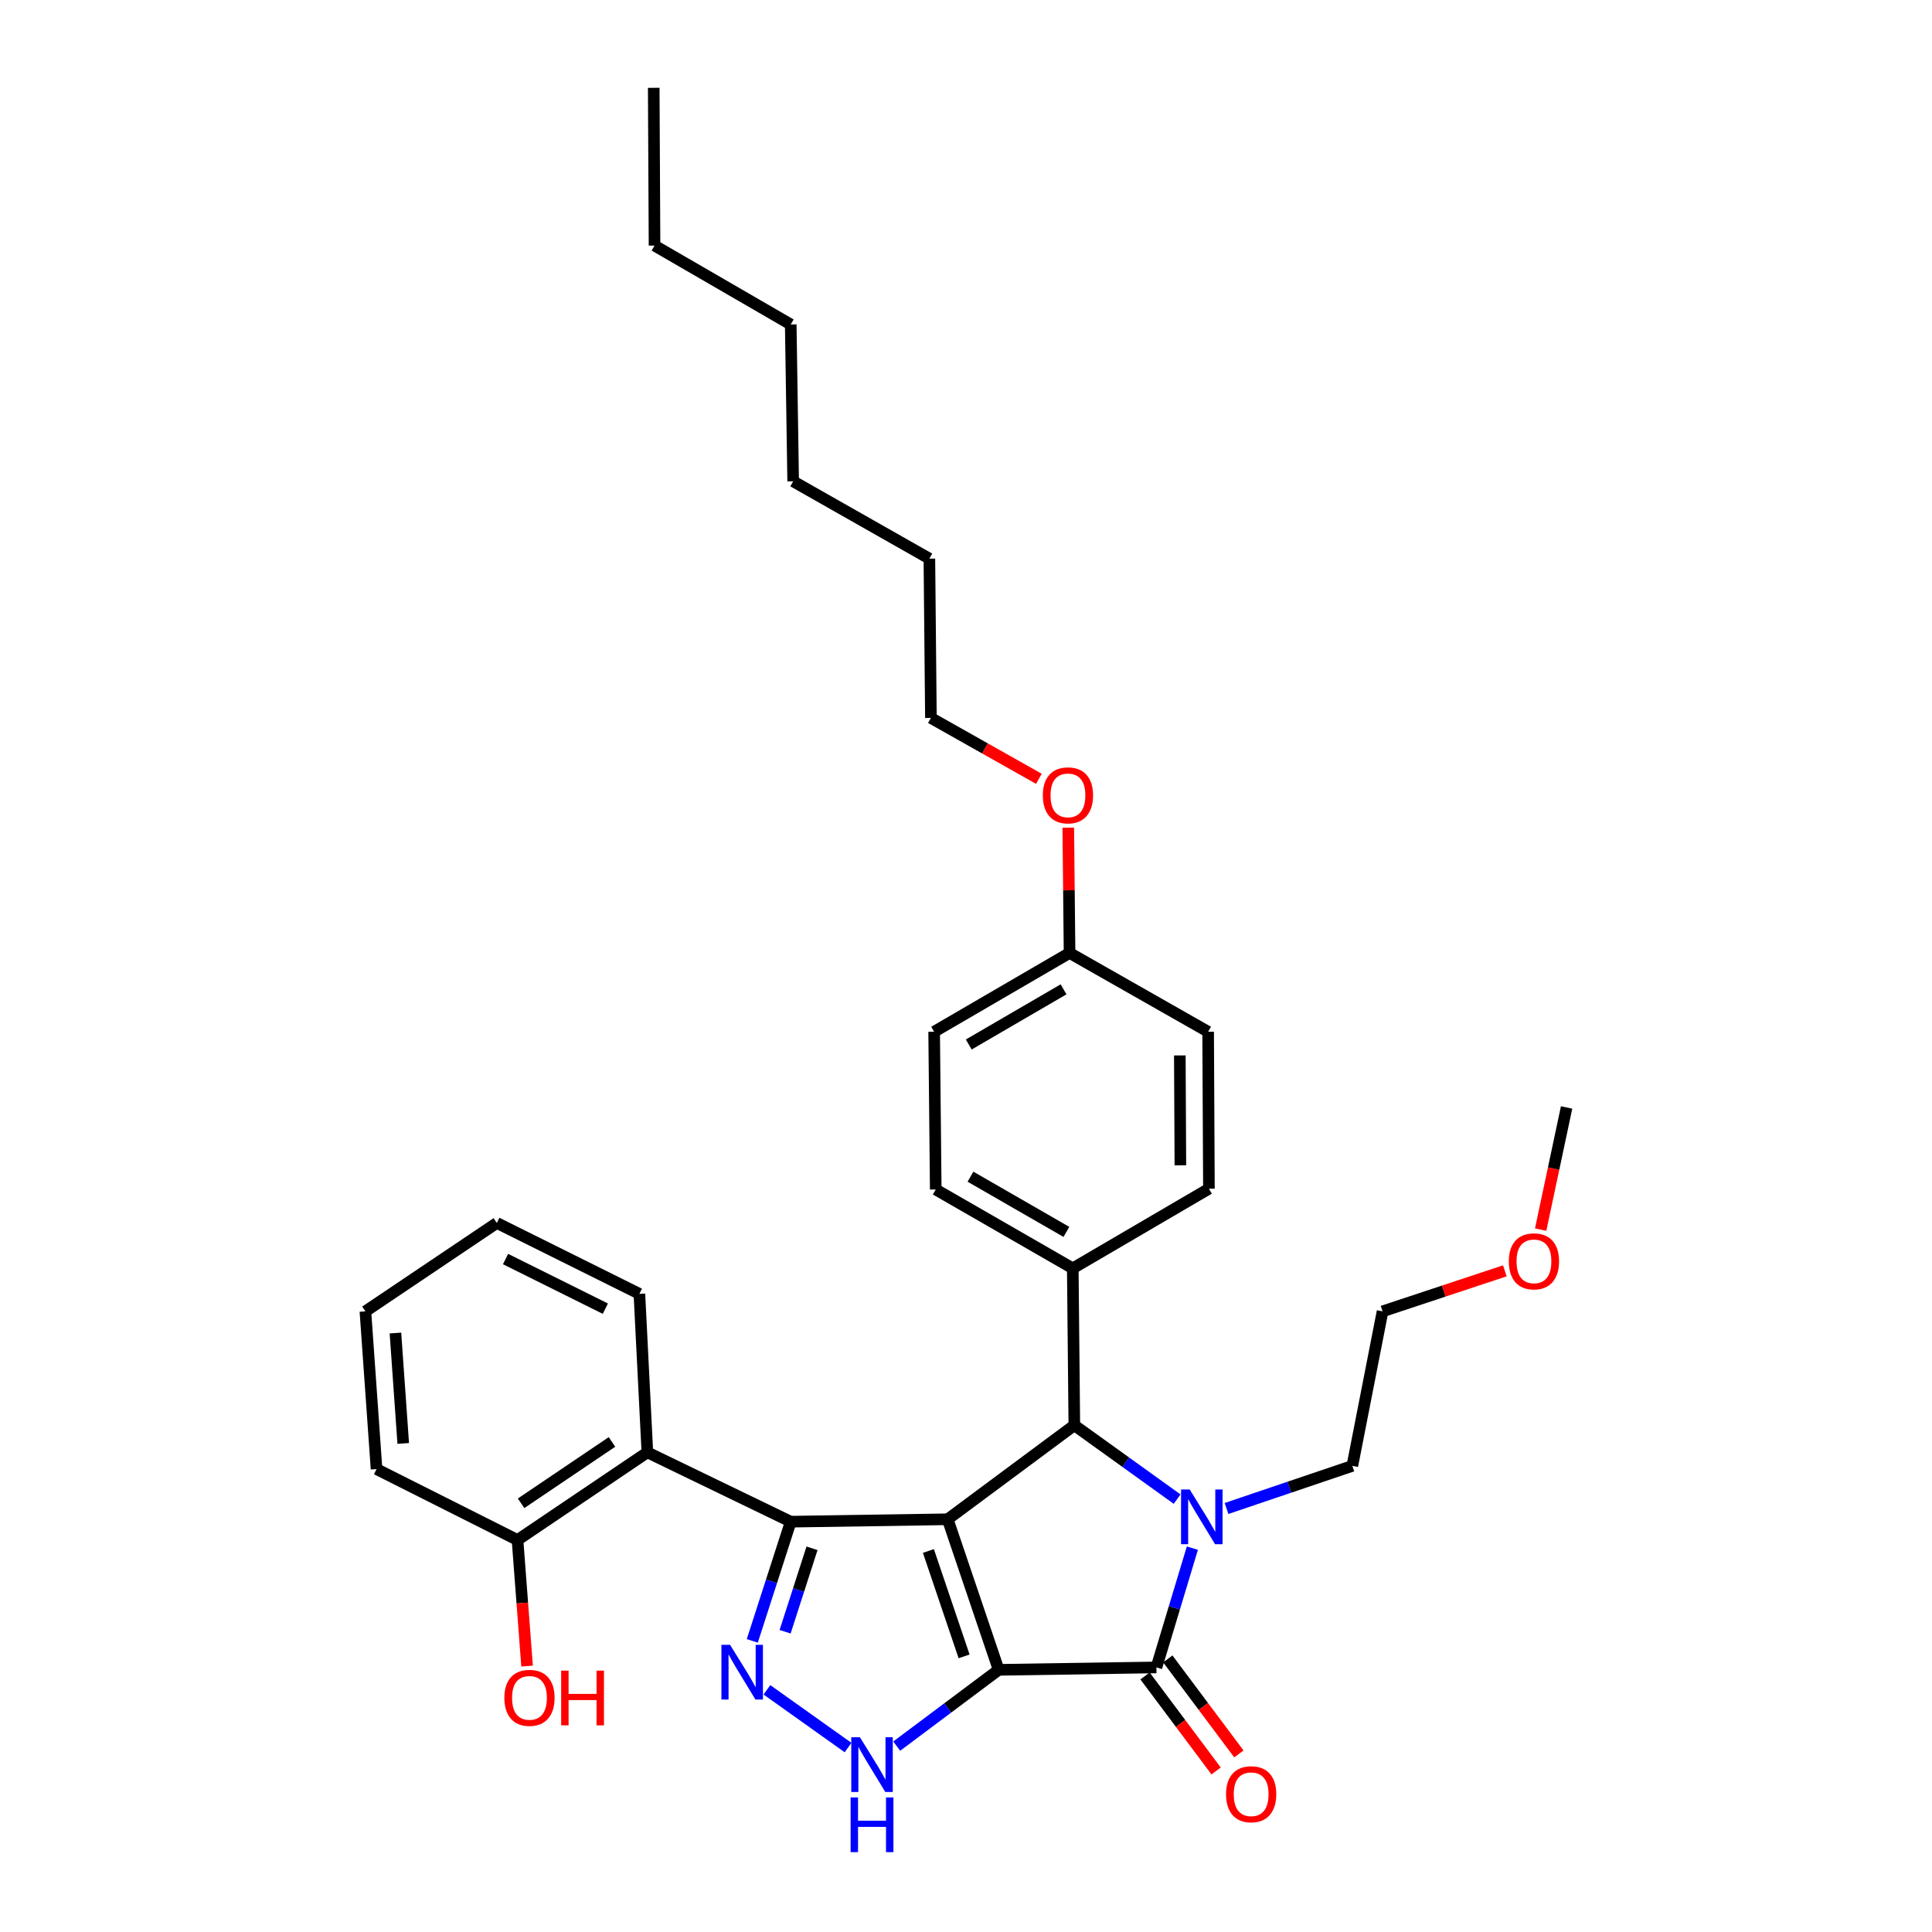 <?xml version='1.0' encoding='iso-8859-1'?>
<svg version='1.1' baseProfile='full'
              xmlns='http://www.w3.org/2000/svg'
                      xmlns:rdkit='http://www.rdkit.org/xml'
                      xmlns:xlink='http://www.w3.org/1999/xlink'
                  xml:space='preserve'
width='1000px' height='1000px' viewBox='0 0 1000 1000'>
<!-- END OF HEADER -->
<rect style='opacity:1.0;fill:#FFFFFF;stroke:none' width='1000' height='1000' x='0' y='0'> </rect>
<path class='bond-0' d='M 516.904,864.301 L 490.518,786.375' style='fill:none;fill-rule:evenodd;stroke:#000000;stroke-width:6px;stroke-linecap:butt;stroke-linejoin:miter;stroke-opacity:1' />
<path class='bond-0' d='M 499.01,857.331 L 480.539,802.783' style='fill:none;fill-rule:evenodd;stroke:#000000;stroke-width:6px;stroke-linecap:butt;stroke-linejoin:miter;stroke-opacity:1' />
<path class='bond-2' d='M 516.904,864.301 L 598.558,863.058' style='fill:none;fill-rule:evenodd;stroke:#000000;stroke-width:6px;stroke-linecap:butt;stroke-linejoin:miter;stroke-opacity:1' />
<path class='bond-6' d='M 516.904,864.301 L 490.523,884.043' style='fill:none;fill-rule:evenodd;stroke:#000000;stroke-width:6px;stroke-linecap:butt;stroke-linejoin:miter;stroke-opacity:1' />
<path class='bond-6' d='M 490.523,884.043 L 464.141,903.786' style='fill:none;fill-rule:evenodd;stroke:#0000FF;stroke-width:6px;stroke-linecap:butt;stroke-linejoin:miter;stroke-opacity:1' />
<path class='bond-1' d='M 490.518,786.375 L 409.281,787.618' style='fill:none;fill-rule:evenodd;stroke:#000000;stroke-width:6px;stroke-linecap:butt;stroke-linejoin:miter;stroke-opacity:1' />
<path class='bond-4' d='M 490.518,786.375 L 556.068,737.705' style='fill:none;fill-rule:evenodd;stroke:#000000;stroke-width:6px;stroke-linecap:butt;stroke-linejoin:miter;stroke-opacity:1' />
<path class='bond-7' d='M 409.281,787.618 L 335.075,751.732' style='fill:none;fill-rule:evenodd;stroke:#000000;stroke-width:6px;stroke-linecap:butt;stroke-linejoin:miter;stroke-opacity:1' />
<path class='bond-32' d='M 409.281,787.618 L 399.331,818.469' style='fill:none;fill-rule:evenodd;stroke:#000000;stroke-width:6px;stroke-linecap:butt;stroke-linejoin:miter;stroke-opacity:1' />
<path class='bond-32' d='M 399.331,818.469 L 389.381,849.321' style='fill:none;fill-rule:evenodd;stroke:#0000FF;stroke-width:6px;stroke-linecap:butt;stroke-linejoin:miter;stroke-opacity:1' />
<path class='bond-32' d='M 420.3,801.39 L 413.334,822.986' style='fill:none;fill-rule:evenodd;stroke:#000000;stroke-width:6px;stroke-linecap:butt;stroke-linejoin:miter;stroke-opacity:1' />
<path class='bond-32' d='M 413.334,822.986 L 406.369,844.582' style='fill:none;fill-rule:evenodd;stroke:#0000FF;stroke-width:6px;stroke-linecap:butt;stroke-linejoin:miter;stroke-opacity:1' />
<path class='bond-3' d='M 598.558,863.058 L 607.863,832.189' style='fill:none;fill-rule:evenodd;stroke:#000000;stroke-width:6px;stroke-linecap:butt;stroke-linejoin:miter;stroke-opacity:1' />
<path class='bond-3' d='M 607.863,832.189 L 617.169,801.319' style='fill:none;fill-rule:evenodd;stroke:#0000FF;stroke-width:6px;stroke-linecap:butt;stroke-linejoin:miter;stroke-opacity:1' />
<path class='bond-9' d='M 592.667,867.465 L 611.064,892.057' style='fill:none;fill-rule:evenodd;stroke:#000000;stroke-width:6px;stroke-linecap:butt;stroke-linejoin:miter;stroke-opacity:1' />
<path class='bond-9' d='M 611.064,892.057 L 629.461,916.649' style='fill:none;fill-rule:evenodd;stroke:#FF0000;stroke-width:6px;stroke-linecap:butt;stroke-linejoin:miter;stroke-opacity:1' />
<path class='bond-9' d='M 604.449,858.651 L 622.846,883.243' style='fill:none;fill-rule:evenodd;stroke:#000000;stroke-width:6px;stroke-linecap:butt;stroke-linejoin:miter;stroke-opacity:1' />
<path class='bond-9' d='M 622.846,883.243 L 641.243,907.835' style='fill:none;fill-rule:evenodd;stroke:#FF0000;stroke-width:6px;stroke-linecap:butt;stroke-linejoin:miter;stroke-opacity:1' />
<path class='bond-11' d='M 634.847,780.791 L 667.408,769.764' style='fill:none;fill-rule:evenodd;stroke:#0000FF;stroke-width:6px;stroke-linecap:butt;stroke-linejoin:miter;stroke-opacity:1' />
<path class='bond-11' d='M 667.408,769.764 L 699.968,758.738' style='fill:none;fill-rule:evenodd;stroke:#000000;stroke-width:6px;stroke-linecap:butt;stroke-linejoin:miter;stroke-opacity:1' />
<path class='bond-33' d='M 609.279,775.946 L 582.674,756.826' style='fill:none;fill-rule:evenodd;stroke:#0000FF;stroke-width:6px;stroke-linecap:butt;stroke-linejoin:miter;stroke-opacity:1' />
<path class='bond-33' d='M 582.674,756.826 L 556.068,737.705' style='fill:none;fill-rule:evenodd;stroke:#000000;stroke-width:6px;stroke-linecap:butt;stroke-linejoin:miter;stroke-opacity:1' />
<path class='bond-8' d='M 556.068,737.705 L 555.267,656.501' style='fill:none;fill-rule:evenodd;stroke:#000000;stroke-width:6px;stroke-linecap:butt;stroke-linejoin:miter;stroke-opacity:1' />
<path class='bond-5' d='M 396.956,874.638 L 438.945,904.523' style='fill:none;fill-rule:evenodd;stroke:#0000FF;stroke-width:6px;stroke-linecap:butt;stroke-linejoin:miter;stroke-opacity:1' />
<path class='bond-10' d='M 335.075,751.732 L 267.866,797.1' style='fill:none;fill-rule:evenodd;stroke:#000000;stroke-width:6px;stroke-linecap:butt;stroke-linejoin:miter;stroke-opacity:1' />
<path class='bond-10' d='M 316.761,746.342 L 269.715,778.099' style='fill:none;fill-rule:evenodd;stroke:#000000;stroke-width:6px;stroke-linecap:butt;stroke-linejoin:miter;stroke-opacity:1' />
<path class='bond-18' d='M 335.075,751.732 L 330.947,669.695' style='fill:none;fill-rule:evenodd;stroke:#000000;stroke-width:6px;stroke-linecap:butt;stroke-linejoin:miter;stroke-opacity:1' />
<path class='bond-12' d='M 555.267,656.501 L 484.338,615.679' style='fill:none;fill-rule:evenodd;stroke:#000000;stroke-width:6px;stroke-linecap:butt;stroke-linejoin:miter;stroke-opacity:1' />
<path class='bond-12' d='M 551.967,637.626 L 502.317,609.05' style='fill:none;fill-rule:evenodd;stroke:#000000;stroke-width:6px;stroke-linecap:butt;stroke-linejoin:miter;stroke-opacity:1' />
<path class='bond-13' d='M 555.267,656.501 L 625.737,615.27' style='fill:none;fill-rule:evenodd;stroke:#000000;stroke-width:6px;stroke-linecap:butt;stroke-linejoin:miter;stroke-opacity:1' />
<path class='bond-17' d='M 267.866,797.1 L 270.339,829.727' style='fill:none;fill-rule:evenodd;stroke:#000000;stroke-width:6px;stroke-linecap:butt;stroke-linejoin:miter;stroke-opacity:1' />
<path class='bond-17' d='M 270.339,829.727 L 272.813,862.354' style='fill:none;fill-rule:evenodd;stroke:#FF0000;stroke-width:6px;stroke-linecap:butt;stroke-linejoin:miter;stroke-opacity:1' />
<path class='bond-21' d='M 267.866,797.1 L 194.902,760.405' style='fill:none;fill-rule:evenodd;stroke:#000000;stroke-width:6px;stroke-linecap:butt;stroke-linejoin:miter;stroke-opacity:1' />
<path class='bond-22' d='M 699.968,758.738 L 715.614,678.76' style='fill:none;fill-rule:evenodd;stroke:#000000;stroke-width:6px;stroke-linecap:butt;stroke-linejoin:miter;stroke-opacity:1' />
<path class='bond-16' d='M 484.338,615.679 L 483.512,534.034' style='fill:none;fill-rule:evenodd;stroke:#000000;stroke-width:6px;stroke-linecap:butt;stroke-linejoin:miter;stroke-opacity:1' />
<path class='bond-15' d='M 625.737,615.27 L 625.329,534.034' style='fill:none;fill-rule:evenodd;stroke:#000000;stroke-width:6px;stroke-linecap:butt;stroke-linejoin:miter;stroke-opacity:1' />
<path class='bond-15' d='M 610.963,603.159 L 610.676,546.293' style='fill:none;fill-rule:evenodd;stroke:#000000;stroke-width:6px;stroke-linecap:butt;stroke-linejoin:miter;stroke-opacity:1' />
<path class='bond-14' d='M 553.599,493.244 L 625.329,534.034' style='fill:none;fill-rule:evenodd;stroke:#000000;stroke-width:6px;stroke-linecap:butt;stroke-linejoin:miter;stroke-opacity:1' />
<path class='bond-19' d='M 553.599,493.244 L 553.268,460.818' style='fill:none;fill-rule:evenodd;stroke:#000000;stroke-width:6px;stroke-linecap:butt;stroke-linejoin:miter;stroke-opacity:1' />
<path class='bond-19' d='M 553.268,460.818 L 552.937,428.392' style='fill:none;fill-rule:evenodd;stroke:#FF0000;stroke-width:6px;stroke-linecap:butt;stroke-linejoin:miter;stroke-opacity:1' />
<path class='bond-34' d='M 553.599,493.244 L 483.512,534.034' style='fill:none;fill-rule:evenodd;stroke:#000000;stroke-width:6px;stroke-linecap:butt;stroke-linejoin:miter;stroke-opacity:1' />
<path class='bond-34' d='M 550.487,512.079 L 501.427,540.632' style='fill:none;fill-rule:evenodd;stroke:#000000;stroke-width:6px;stroke-linecap:butt;stroke-linejoin:miter;stroke-opacity:1' />
<path class='bond-29' d='M 330.947,669.695 L 257.157,633' style='fill:none;fill-rule:evenodd;stroke:#000000;stroke-width:6px;stroke-linecap:butt;stroke-linejoin:miter;stroke-opacity:1' />
<path class='bond-29' d='M 313.327,677.365 L 261.674,651.679' style='fill:none;fill-rule:evenodd;stroke:#000000;stroke-width:6px;stroke-linecap:butt;stroke-linejoin:miter;stroke-opacity:1' />
<path class='bond-23' d='M 537.73,403.114 L 509.783,387.358' style='fill:none;fill-rule:evenodd;stroke:#FF0000;stroke-width:6px;stroke-linecap:butt;stroke-linejoin:miter;stroke-opacity:1' />
<path class='bond-23' d='M 509.783,387.358 L 481.837,371.602' style='fill:none;fill-rule:evenodd;stroke:#000000;stroke-width:6px;stroke-linecap:butt;stroke-linejoin:miter;stroke-opacity:1' />
<path class='bond-20' d='M 778.901,657.783 L 747.258,668.272' style='fill:none;fill-rule:evenodd;stroke:#FF0000;stroke-width:6px;stroke-linecap:butt;stroke-linejoin:miter;stroke-opacity:1' />
<path class='bond-20' d='M 747.258,668.272 L 715.614,678.76' style='fill:none;fill-rule:evenodd;stroke:#000000;stroke-width:6px;stroke-linecap:butt;stroke-linejoin:miter;stroke-opacity:1' />
<path class='bond-24' d='M 797.439,636.437 L 804.154,604.829' style='fill:none;fill-rule:evenodd;stroke:#FF0000;stroke-width:6px;stroke-linecap:butt;stroke-linejoin:miter;stroke-opacity:1' />
<path class='bond-24' d='M 804.154,604.829 L 810.869,573.221' style='fill:none;fill-rule:evenodd;stroke:#000000;stroke-width:6px;stroke-linecap:butt;stroke-linejoin:miter;stroke-opacity:1' />
<path class='bond-35' d='M 194.902,760.405 L 189.131,678.76' style='fill:none;fill-rule:evenodd;stroke:#000000;stroke-width:6px;stroke-linecap:butt;stroke-linejoin:miter;stroke-opacity:1' />
<path class='bond-35' d='M 208.713,747.121 L 204.673,689.969' style='fill:none;fill-rule:evenodd;stroke:#000000;stroke-width:6px;stroke-linecap:butt;stroke-linejoin:miter;stroke-opacity:1' />
<path class='bond-25' d='M 481.837,371.602 L 481.044,289.147' style='fill:none;fill-rule:evenodd;stroke:#000000;stroke-width:6px;stroke-linecap:butt;stroke-linejoin:miter;stroke-opacity:1' />
<path class='bond-28' d='M 481.044,289.147 L 410.54,249.134' style='fill:none;fill-rule:evenodd;stroke:#000000;stroke-width:6px;stroke-linecap:butt;stroke-linejoin:miter;stroke-opacity:1' />
<path class='bond-26' d='M 338.786,127.108 L 409.281,167.939' style='fill:none;fill-rule:evenodd;stroke:#000000;stroke-width:6px;stroke-linecap:butt;stroke-linejoin:miter;stroke-opacity:1' />
<path class='bond-30' d='M 338.786,127.108 L 338.369,45.455' style='fill:none;fill-rule:evenodd;stroke:#000000;stroke-width:6px;stroke-linecap:butt;stroke-linejoin:miter;stroke-opacity:1' />
<path class='bond-27' d='M 409.281,167.939 L 410.54,249.134' style='fill:none;fill-rule:evenodd;stroke:#000000;stroke-width:6px;stroke-linecap:butt;stroke-linejoin:miter;stroke-opacity:1' />
<path class='bond-31' d='M 257.157,633 L 189.131,678.76' style='fill:none;fill-rule:evenodd;stroke:#000000;stroke-width:6px;stroke-linecap:butt;stroke-linejoin:miter;stroke-opacity:1' />
<path  class='atom-4' d='M 615.791 770.964
L 625.071 785.964
Q 625.991 787.444, 627.471 790.124
Q 628.951 792.804, 629.031 792.964
L 629.031 770.964
L 632.791 770.964
L 632.791 799.284
L 628.911 799.284
L 618.951 782.884
Q 617.791 780.964, 616.551 778.764
Q 615.351 776.564, 614.991 775.884
L 614.991 799.284
L 611.311 799.284
L 611.311 770.964
L 615.791 770.964
' fill='#0000FF'/>
<path  class='atom-6' d='M 377.894 851.367
L 387.174 866.367
Q 388.094 867.847, 389.574 870.527
Q 391.054 873.207, 391.134 873.367
L 391.134 851.367
L 394.894 851.367
L 394.894 879.687
L 391.014 879.687
L 381.054 863.287
Q 379.894 861.367, 378.654 859.167
Q 377.454 856.967, 377.094 856.287
L 377.094 879.687
L 373.414 879.687
L 373.414 851.367
L 377.894 851.367
' fill='#0000FF'/>
<path  class='atom-7' d='M 445.095 899.195
L 454.375 914.195
Q 455.295 915.675, 456.775 918.355
Q 458.255 921.035, 458.335 921.195
L 458.335 899.195
L 462.095 899.195
L 462.095 927.515
L 458.215 927.515
L 448.255 911.115
Q 447.095 909.195, 445.855 906.995
Q 444.655 904.795, 444.295 904.115
L 444.295 927.515
L 440.615 927.515
L 440.615 899.195
L 445.095 899.195
' fill='#0000FF'/>
<path  class='atom-7' d='M 440.275 930.347
L 444.115 930.347
L 444.115 942.387
L 458.595 942.387
L 458.595 930.347
L 462.435 930.347
L 462.435 958.667
L 458.595 958.667
L 458.595 945.587
L 444.115 945.587
L 444.115 958.667
L 440.275 958.667
L 440.275 930.347
' fill='#0000FF'/>
<path  class='atom-10' d='M 634.596 928.688
Q 634.596 921.888, 637.956 918.088
Q 641.316 914.288, 647.596 914.288
Q 653.876 914.288, 657.236 918.088
Q 660.596 921.888, 660.596 928.688
Q 660.596 935.568, 657.196 939.488
Q 653.796 943.368, 647.596 943.368
Q 641.356 943.368, 637.956 939.488
Q 634.596 935.608, 634.596 928.688
M 647.596 940.168
Q 651.916 940.168, 654.236 937.288
Q 656.596 934.368, 656.596 928.688
Q 656.596 923.128, 654.236 920.328
Q 651.916 917.488, 647.596 917.488
Q 643.276 917.488, 640.916 920.288
Q 638.596 923.088, 638.596 928.688
Q 638.596 934.408, 640.916 937.288
Q 643.276 940.168, 647.596 940.168
' fill='#FF0000'/>
<path  class='atom-18' d='M 261.054 878.8
Q 261.054 872, 264.414 868.2
Q 267.774 864.4, 274.054 864.4
Q 280.334 864.4, 283.694 868.2
Q 287.054 872, 287.054 878.8
Q 287.054 885.68, 283.654 889.6
Q 280.254 893.48, 274.054 893.48
Q 267.814 893.48, 264.414 889.6
Q 261.054 885.72, 261.054 878.8
M 274.054 890.28
Q 278.374 890.28, 280.694 887.4
Q 283.054 884.48, 283.054 878.8
Q 283.054 873.24, 280.694 870.44
Q 278.374 867.6, 274.054 867.6
Q 269.734 867.6, 267.374 870.4
Q 265.054 873.2, 265.054 878.8
Q 265.054 884.52, 267.374 887.4
Q 269.734 890.28, 274.054 890.28
' fill='#FF0000'/>
<path  class='atom-18' d='M 290.454 864.72
L 294.294 864.72
L 294.294 876.76
L 308.774 876.76
L 308.774 864.72
L 312.614 864.72
L 312.614 893.04
L 308.774 893.04
L 308.774 879.96
L 294.294 879.96
L 294.294 893.04
L 290.454 893.04
L 290.454 864.72
' fill='#FF0000'/>
<path  class='atom-20' d='M 539.765 411.671
Q 539.765 404.871, 543.125 401.071
Q 546.485 397.271, 552.765 397.271
Q 559.045 397.271, 562.405 401.071
Q 565.765 404.871, 565.765 411.671
Q 565.765 418.551, 562.365 422.471
Q 558.965 426.351, 552.765 426.351
Q 546.525 426.351, 543.125 422.471
Q 539.765 418.591, 539.765 411.671
M 552.765 423.151
Q 557.085 423.151, 559.405 420.271
Q 561.765 417.351, 561.765 411.671
Q 561.765 406.111, 559.405 403.311
Q 557.085 400.471, 552.765 400.471
Q 548.445 400.471, 546.085 403.271
Q 543.765 406.071, 543.765 411.671
Q 543.765 417.391, 546.085 420.271
Q 548.445 423.151, 552.765 423.151
' fill='#FF0000'/>
<path  class='atom-21' d='M 780.965 652.87
Q 780.965 646.07, 784.325 642.27
Q 787.685 638.47, 793.965 638.47
Q 800.245 638.47, 803.605 642.27
Q 806.965 646.07, 806.965 652.87
Q 806.965 659.75, 803.565 663.67
Q 800.165 667.55, 793.965 667.55
Q 787.725 667.55, 784.325 663.67
Q 780.965 659.79, 780.965 652.87
M 793.965 664.35
Q 798.285 664.35, 800.605 661.47
Q 802.965 658.55, 802.965 652.87
Q 802.965 647.31, 800.605 644.51
Q 798.285 641.67, 793.965 641.67
Q 789.645 641.67, 787.285 644.47
Q 784.965 647.27, 784.965 652.87
Q 784.965 658.59, 787.285 661.47
Q 789.645 664.35, 793.965 664.35
' fill='#FF0000'/>
</svg>
